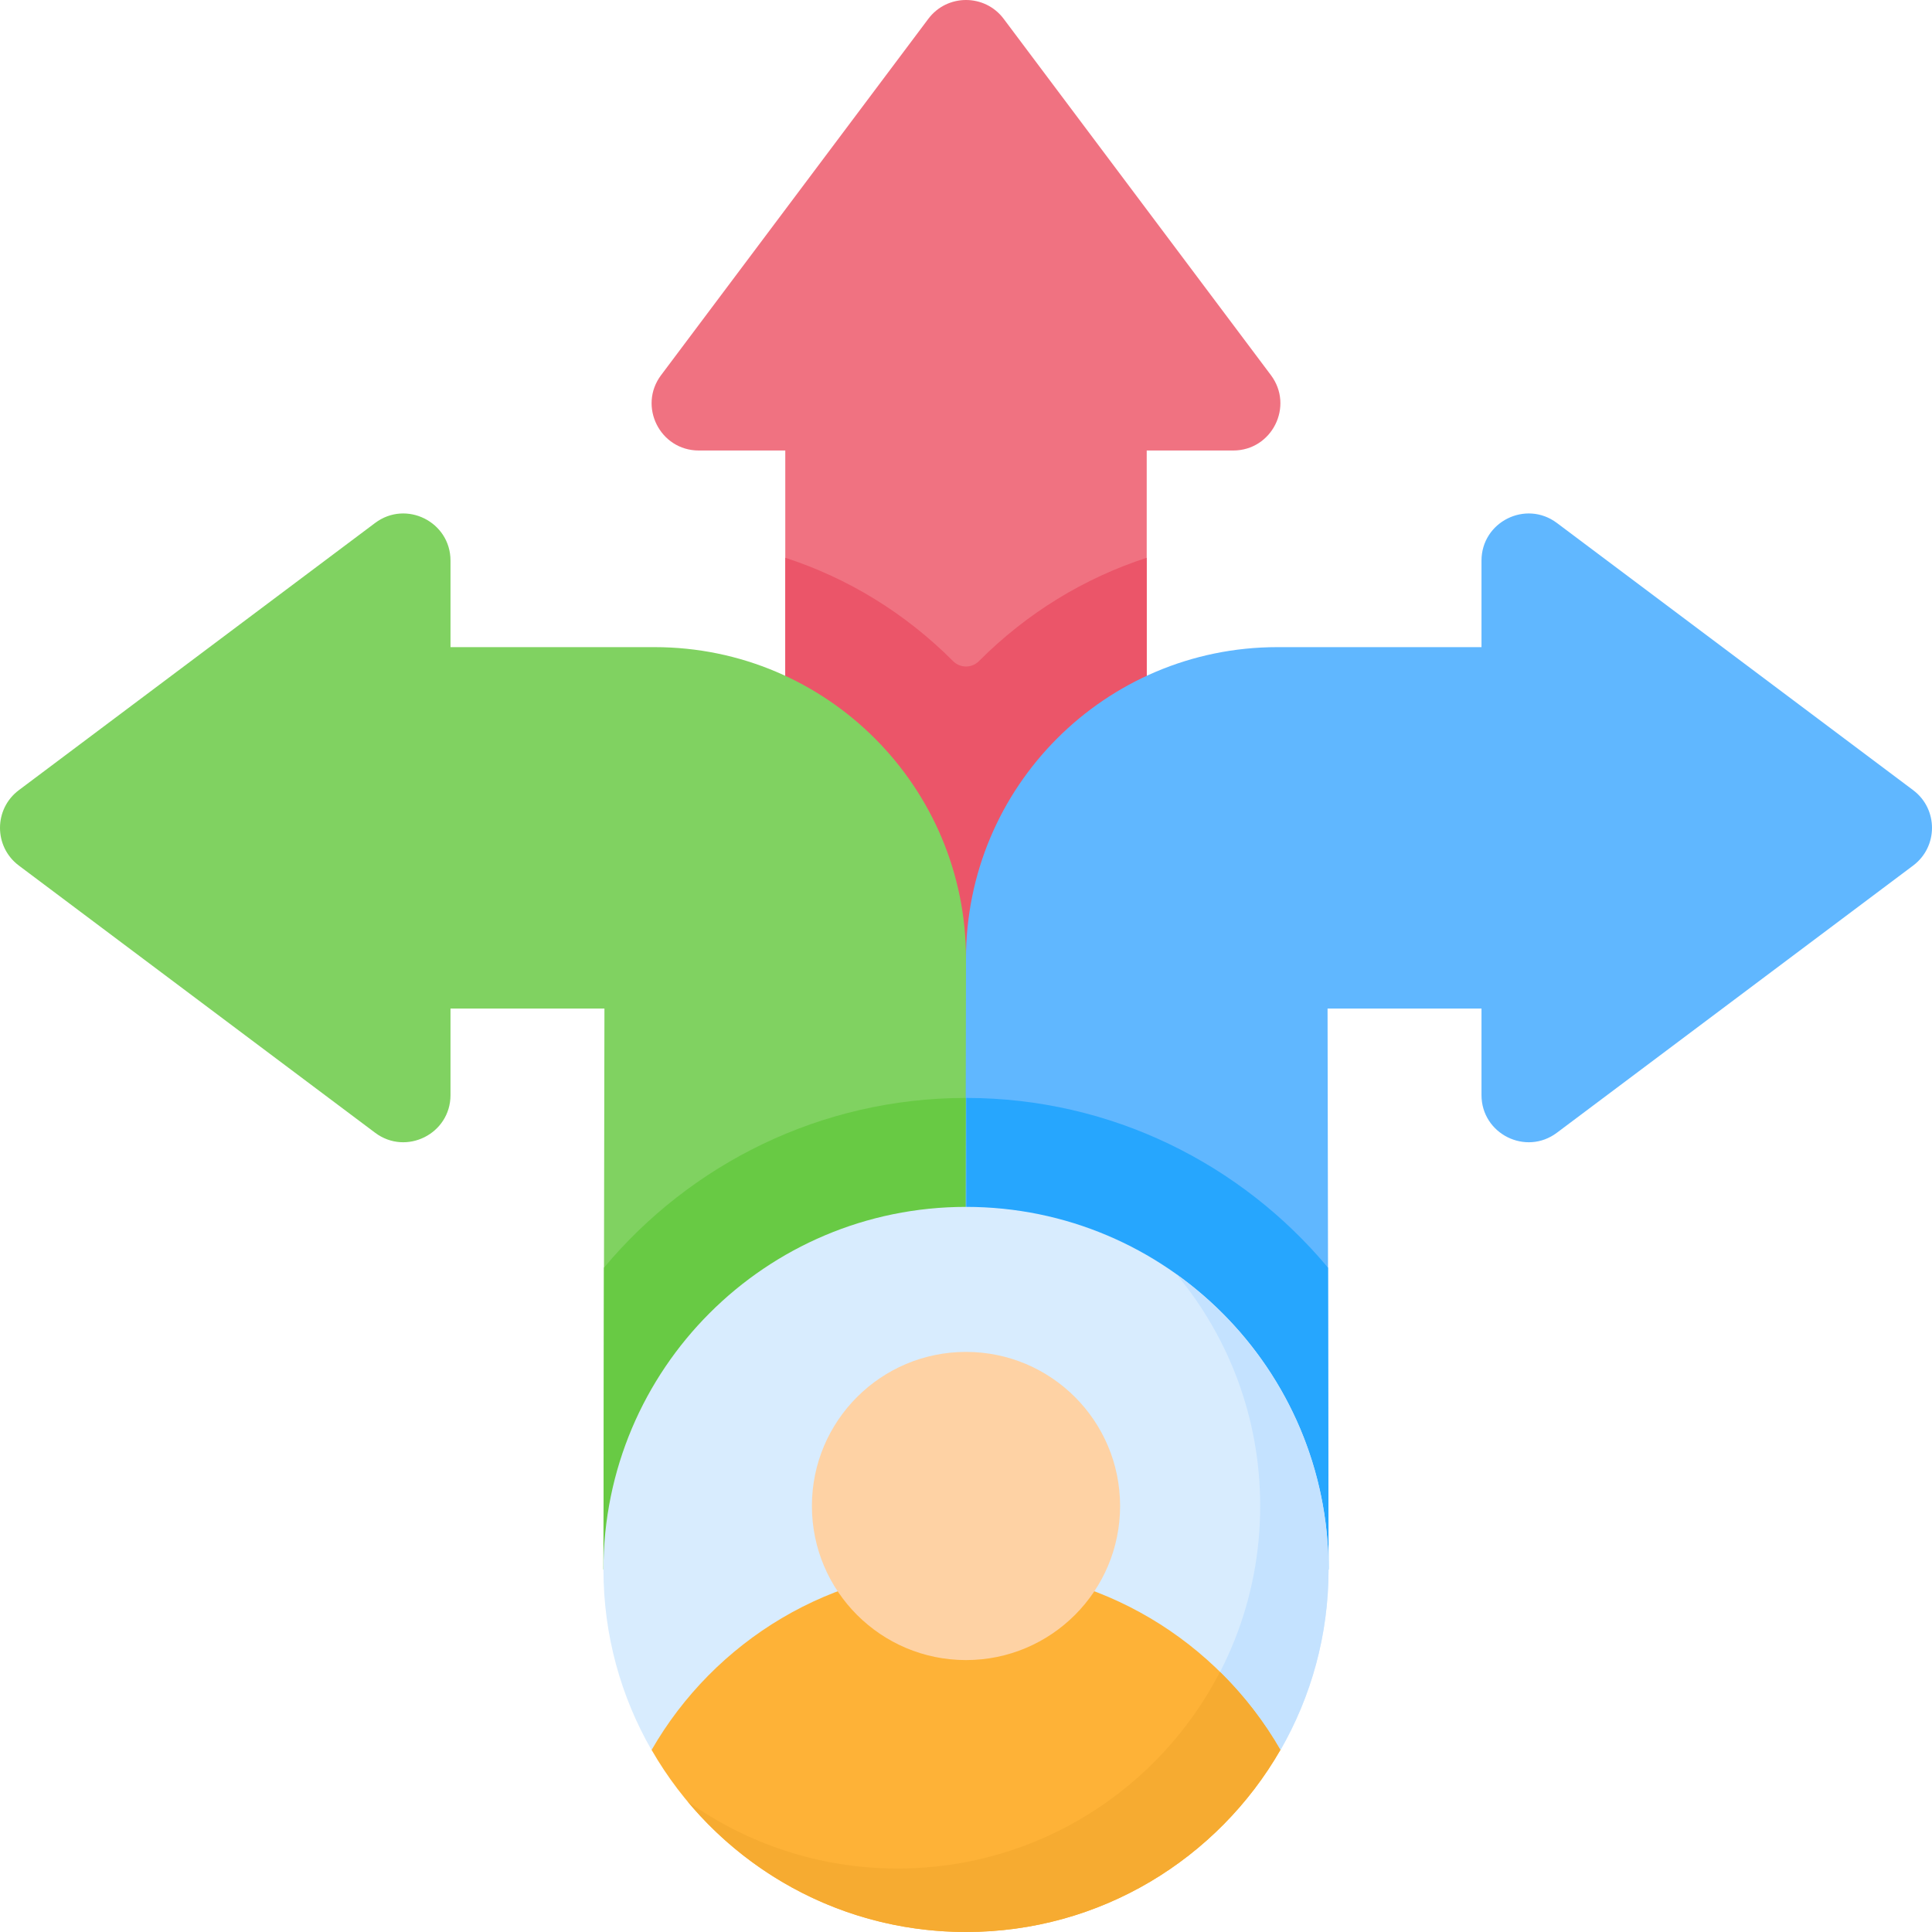 <svg id="Capa_1" enable-background="new 0 0 512 512" viewBox="0 0 512 512" xmlns="http://www.w3.org/2000/svg"><g><g><path d="m246.01 4.995-70.81 94.413c-6.174 8.232-.3 19.98 9.99 19.98h22.917v136.346l71.959 22.316 23.826-22.315v-136.346h22.917c10.29 0 16.165-11.748 9.99-19.98l-70.809-94.414c-4.995-6.66-14.985-6.66-19.98 0z" fill="#f07281"/><path d="m303.893 147.812c-16.572 5.385-31.753 14.652-44.419 27.348-.012.012-.024.025-.037.037-1.906 1.912-4.968 1.912-6.874 0-.012-.012-.024-.024-.036-.036-12.666-12.697-27.846-21.964-44.419-27.349v107.923l71.959 22.315 23.826-22.315z" fill="#eb5569"/><path d="m507.005 209.399-94.413-70.809c-8.232-6.174-19.98-.3-19.98 9.99v22.917h-54.081c-45.658 0-82.641 37.072-82.531 82.73l-39.606 161.278 135.688.413-.265-148.636h40.795v22.917c0 10.291 11.748 16.165 19.98 9.99l94.413-70.809c6.66-4.996 6.66-14.986 0-19.981z" fill="#60b7ff"/><path d="m4.995 209.399 94.413-70.809c8.232-6.174 19.98-.3 19.98 9.99v22.917h54.081c45.658 0 82.641 37.072 82.531 82.73l-.297 161.691h-95.785l.265-148.636h-40.796v22.917c0 10.291-11.748 16.165-19.98 9.99l-94.412-70.81c-6.66-4.995-6.66-14.985 0-19.98z" fill="#80d261"/><g><path d="m256.068 290.964.229 124.54 95.785.413-.143-79.965c-22.926-27.459-57.39-44.967-95.871-44.988z" fill="#26a6fe"/><path d="m255.933 290.964c-38.481.021-72.945 17.529-95.872 44.989l-.143 79.965h95.785z" fill="#68ca44"/><g><path d="m172.685 463.752h166.631l.015.028c8.111-14.092 12.751-30.435 12.751-47.862 0-53.065-43.017-96.082-96.082-96.082s-96.082 43.017-96.082 96.082c0 17.423 4.638 33.762 12.745 47.851z" fill="#d8ecfe"/><path d="m308.964 463.752h30.351l.015.029c8.111-14.092 12.751-30.435 12.751-47.862 0-32.252-15.907-60.77-40.286-78.197 13.841 16.647 22.17 38.04 22.17 61.382.001 24.896-9.468 47.58-25.001 64.648z" fill="#c4e2ff"/><path d="m256 415.503c-35.643 0-66.73 19.423-83.315 48.248 16.585 28.826 47.672 48.249 83.315 48.249s66.73-19.423 83.315-48.248c-16.585-28.825-47.672-48.249-83.315-48.249z" fill="#feb237"/><path d="m323.309 443.068c-15.959 30.944-48.209 52.117-85.425 52.117-20.772 0-39.987-6.614-55.703-17.819 17.62 21.155 44.135 34.634 73.819 34.634 35.643 0 66.73-19.423 83.315-48.248-4.381-7.616-9.784-14.566-16.006-20.684z" fill="#f6ab31"/><circle cx="256" cy="399.103" fill="#fed2a4" r="40.835"/></g></g></g></g><g/><g/><g/><g/><g/><g/><g/><g/><g/><g/><g/><g/><g/><g/><g/></svg>